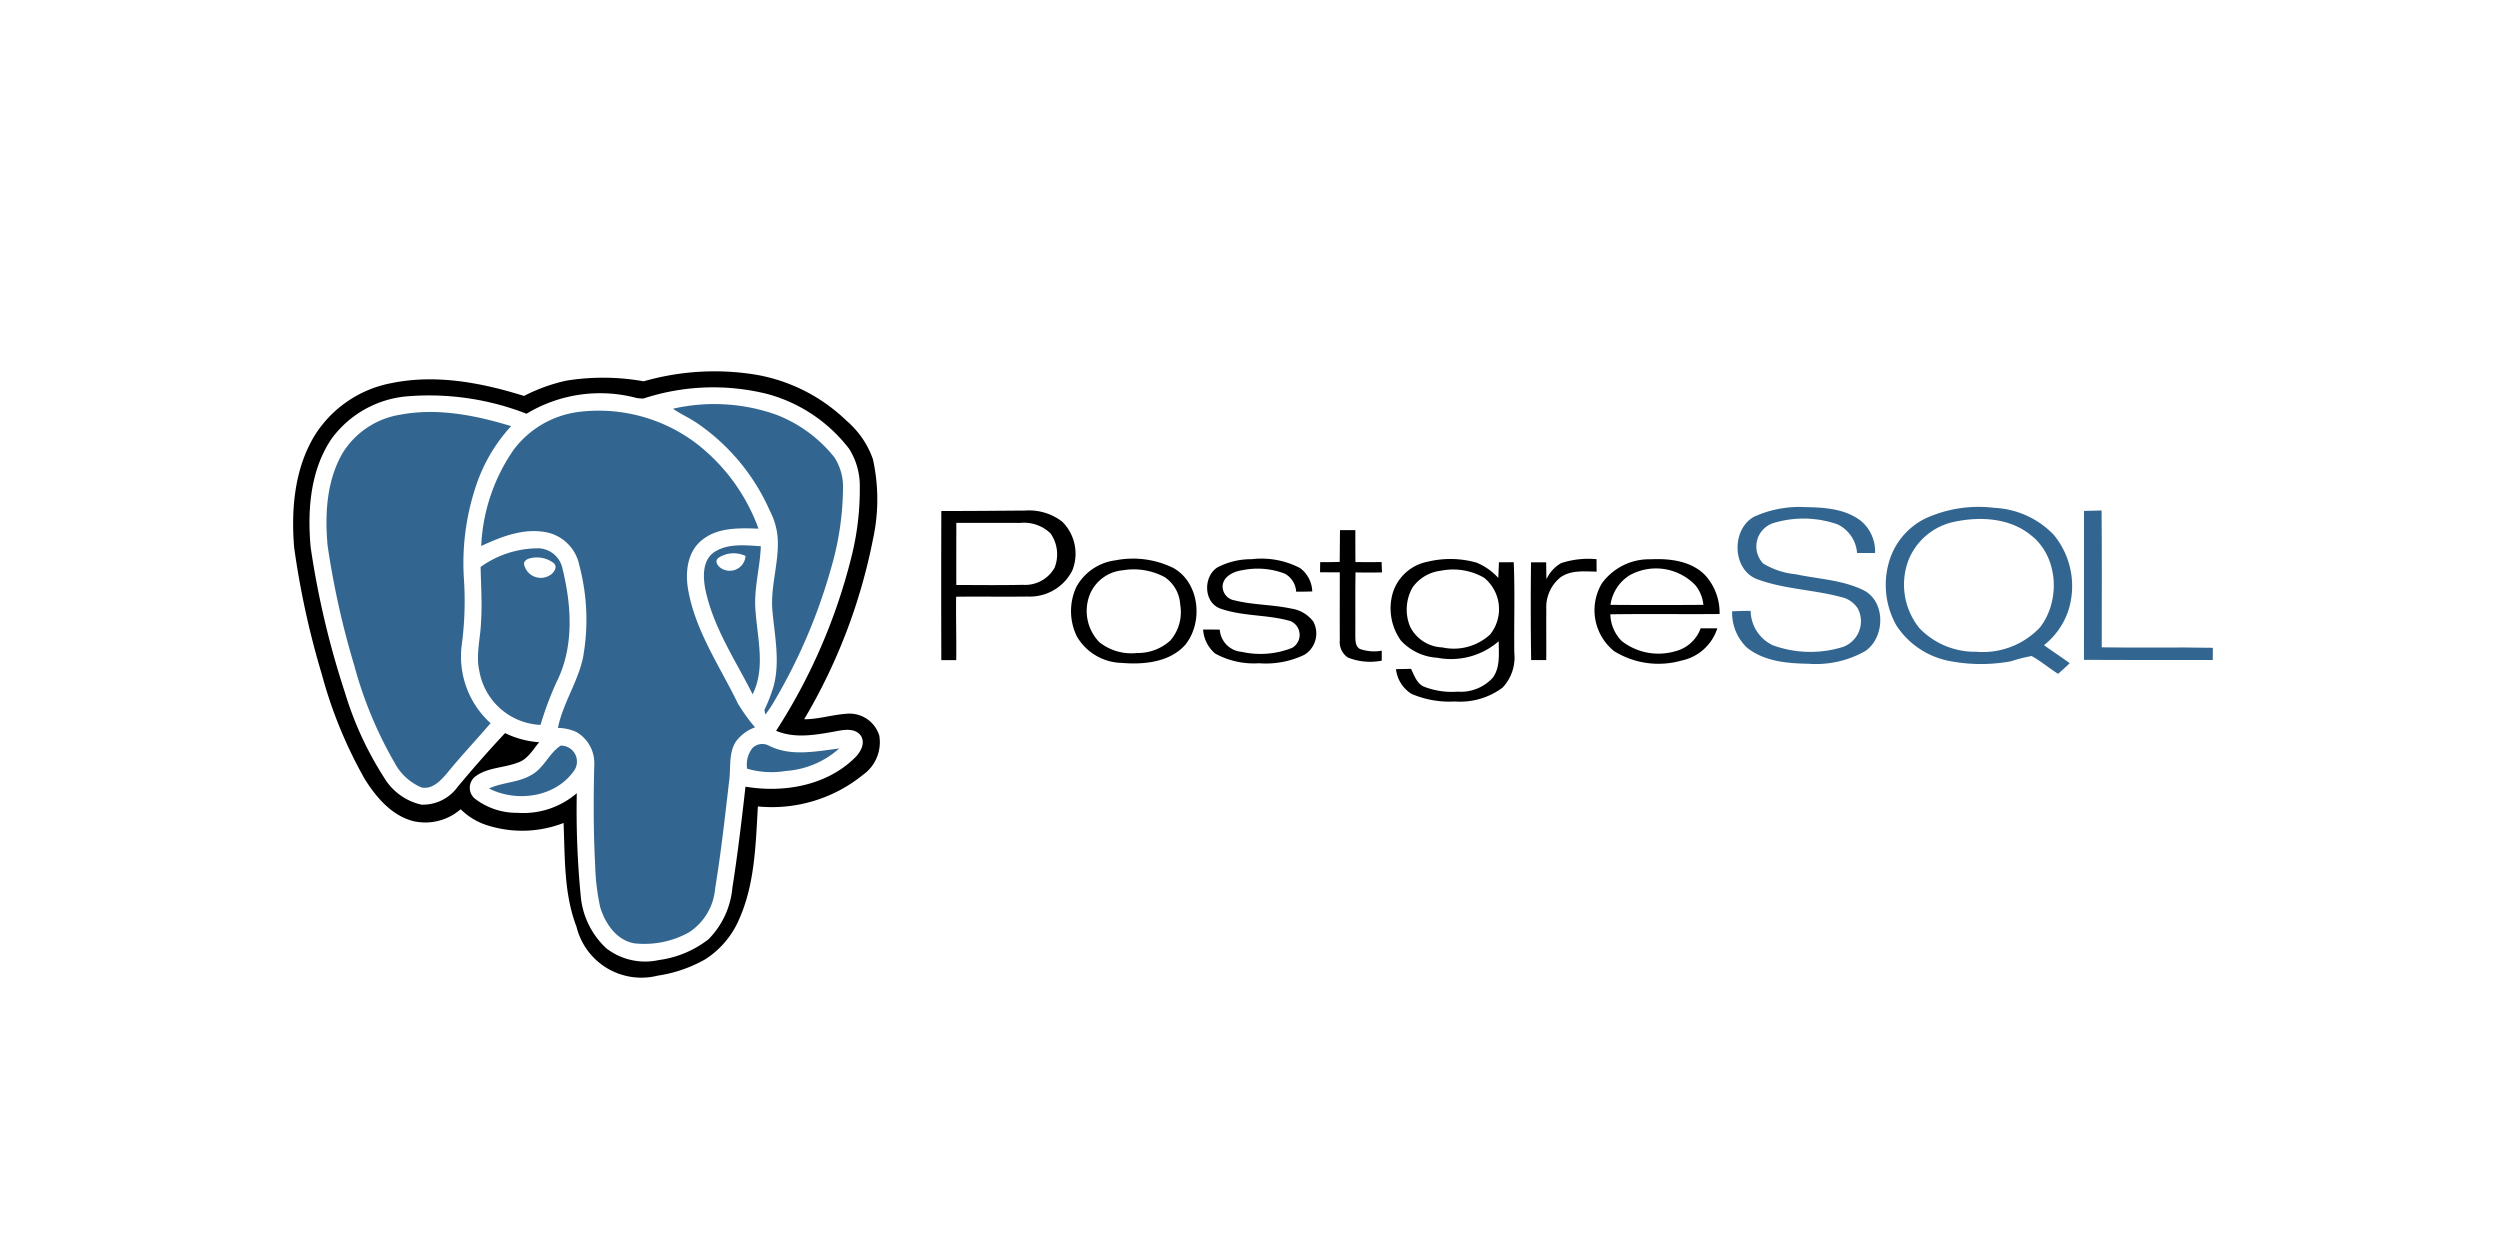 <svg xmlns="http://www.w3.org/2000/svg" xmlns:xlink="http://www.w3.org/1999/xlink" width="240" height="120" viewBox="0 0 240 120">
  <defs>
    <clipPath id="clip-_36">
      <rect width="240" height="120"/>
    </clipPath>
  </defs>
  <g id="_36" data-name="36" clip-path="url(#clip-_36)">
    <g id="Group_20056" data-name="Group 20056" transform="translate(-1 -2)">
      <g id="Group_20054" data-name="Group 20054" transform="translate(91.355 50.686)">
        <path id="Path_10" data-name="Path 10" d="M314.092,9.16a10.529,10.529,0,0,1,4.981-.92c1.821.022,3.818.171,5.308,1.343a3.815,3.815,0,0,1,1.331,3.057c-.579,0-1.155,0-1.731,0a3.314,3.314,0,0,0-1.873-2.747,9.912,9.912,0,0,0-6.194-.115,2.364,2.364,0,0,0-.95,3.867,7.3,7.3,0,0,0,3.118,1.035c2.178.464,4.487.54,6.516,1.533,2.163,1.084,2.08,4.544.173,5.842a9.616,9.616,0,0,1-5.454,1.221c-2.026-.032-4.236-.222-5.884-1.531a4.6,4.6,0,0,1-1.443-3.506c.591-.029,1.182-.039,1.775-.042a3.721,3.721,0,0,0,2.126,3.3,10.522,10.522,0,0,0,6.748.159,2.626,2.626,0,0,0,1.416-3.682,2.5,2.5,0,0,0-1.6-1.1c-2.649-.715-5.454-.754-8.042-1.709C311.973,14.27,311.892,10.379,314.092,9.16Z" transform="translate(-236.059 -8.24)" fill="#326690"/>
        <g id="Group_4" data-name="Group 4" transform="translate(90.692 0.001)">
          <path id="Path_11" data-name="Path 11" d="M376.264,9.316a12.269,12.269,0,0,1,6.589-1.008,8.456,8.456,0,0,1,5.7,2.578,7.738,7.738,0,0,1,1.426,7.241,7.121,7.121,0,0,1-2.351,3.364c.813.591,1.658,1.135,2.471,1.731q-.546.527-1.121,1.021c-.859-.552-1.648-1.211-2.537-1.711a15.267,15.267,0,0,0-2,.51,15.841,15.841,0,0,1-5.786-.012,7.832,7.832,0,0,1-5.183-3.408,7.918,7.918,0,0,1-.742-6.052A6.724,6.724,0,0,1,376.264,9.316Zm2.761.33a6.049,6.049,0,0,0-4.456,3.814,6.655,6.655,0,0,0,1.1,6.4,7.4,7.4,0,0,0,5.457,2.263,7.529,7.529,0,0,0,6.116-2.339c2-2.568,1.768-6.848-.906-8.875C384.319,9.27,381.477,9.121,379.026,9.646Z" transform="translate(-372.451 -8.242)" fill="#326690"/>
        </g>
        <path id="Path_12" data-name="Path 12" d="M450.325,9.6q.842-.018,1.687-.044c.046,4.38.01,8.76.017,13.14,3.555.061,7.112-.027,10.667.044,0,.388,0,.779-.007,1.169-4.121,0-8.245.017-12.368-.01C450.327,19.138,450.318,14.37,450.325,9.6Z" transform="translate(-340.616 -9.238)" fill="#326690"/>
        <g id="Group_8" data-name="Group 8" transform="translate(0 0.327)">
          <path id="Path_20" data-name="Path 20" d="M.993,9.617c2.686.01,5.371-.022,8.059-.039A5.189,5.189,0,0,1,12.6,10.645a4.331,4.331,0,0,1,.972,4.673,4.562,4.562,0,0,1-4.263,2.515c-2.3.029-4.6-.012-6.895.017-.024,2.029.034,4.055.012,6.084-.479,0-.957,0-1.433,0Q.971,16.774.993,9.617Zm1.44,1.145c0,1.987-.01,3.975,0,5.962,2.122,0,4.243.032,6.365-.017a3.249,3.249,0,0,0,3.066-1.636,3.5,3.5,0,0,0-.393-3.308,3.687,3.687,0,0,0-2.913-1Q5.5,10.756,2.434,10.762Z" transform="translate(-0.981 -9.577)"/>
        </g>
        <path id="Path_21" data-name="Path 21" d="M151.887,17.27h1.475c0,1.023,0,2.043.007,3.066q1.256.015,2.512,0c.012.332.024.662.039.994q-1.271.026-2.542,0c-.034,2.009-.007,4.016-.02,6.023.015.457-.029,1.062.437,1.323a4.1,4.1,0,0,0,2.1.168c0,.317,0,.637,0,.957a5.769,5.769,0,0,1-3.235-.293,1.772,1.772,0,0,1-.791-1.67c-.012-2.173,0-4.343,0-6.516-.632,0-1.262,0-1.895-.007,0-.325.007-.649.012-.972.625.007,1.248,0,1.873-.024C151.872,19.3,151.875,18.286,151.887,17.27Z" transform="translate(-113.603 -15.065)"/>
        <g id="Group_9" data-name="Group 9" transform="translate(12.47 4.967)">
          <path id="Path_22" data-name="Path 22" d="M56.3,28.728a8.776,8.776,0,0,1,5.588.737c2.524,1.421,2.878,5.234,1.121,7.383-1.509,1.675-3.98,1.9-6.1,1.724a5.116,5.116,0,0,1-4.292-2.534,5.539,5.539,0,0,1-.059-4.749A4.993,4.993,0,0,1,56.3,28.728Zm.72.952a3.777,3.777,0,0,0-3.189,2.39,4.315,4.315,0,0,0,.938,4.512A4.952,4.952,0,0,0,58.4,37.62a4.6,4.6,0,0,0,3.2-1.213,4.178,4.178,0,0,0,.933-3.44,3.4,3.4,0,0,0-1.5-2.637A6.3,6.3,0,0,0,57.023,29.68Z" transform="translate(-52.059 -28.586)"/>
        </g>
        <path id="Path_23" data-name="Path 23" d="M105.335,29.489a6.9,6.9,0,0,1,3.291-.8,8,8,0,0,1,4.69.864,2.929,2.929,0,0,1,1.147,2.229c-.515.02-1.033.024-1.548.024a2.083,2.083,0,0,0-1.1-1.736,7.3,7.3,0,0,0-4.075-.325c-.837.12-1.86.6-1.885,1.57a1.359,1.359,0,0,0,1.162,1.326c1.777.447,3.635.4,5.425.786a3.238,3.238,0,0,1,2.114,1.238,2.4,2.4,0,0,1-.84,3.193,8.512,8.512,0,0,1-4.356.818,7.717,7.717,0,0,1-4.224-.935,3.312,3.312,0,0,1-1.152-2.3c.535-.007,1.069,0,1.6.01a2.292,2.292,0,0,0,2.1,2.129,8.251,8.251,0,0,0,4.849-.381,1.44,1.44,0,0,0-.159-2.571c-2.21-.645-4.617-.432-6.795-1.223C104.024,32.78,104,30.37,105.335,29.489Z" transform="translate(-78.841 -23.69)"/>
        <g id="Group_10" data-name="Group 10" transform="translate(43.168 4.979)">
          <path id="Path_24" data-name="Path 24" d="M181.352,28.887a9.237,9.237,0,0,1,4.651.09,5.754,5.754,0,0,1,2.1,1.472c.029-.5.042-1,.068-1.5.471,0,.942,0,1.416-.012.127,2.893.017,5.8.056,8.694a4.227,4.227,0,0,1-1.133,3.355,6.826,6.826,0,0,1-4.563,1.326,9.257,9.257,0,0,1-4.168-.73,3.217,3.217,0,0,1-1.494-2.376c.481-.01.962-.015,1.445-.029.305.623.54,1.377,1.211,1.7a7.328,7.328,0,0,0,3.252.491,4.173,4.173,0,0,0,3.381-1.333c.74-1.011.571-2.332.571-3.506a6.987,6.987,0,0,1-5.9,1.584,5.162,5.162,0,0,1-3.491-1.653,5.314,5.314,0,0,1-.771-4.59A4.374,4.374,0,0,1,181.352,28.887Zm1.235.872a3.877,3.877,0,0,0-2.717,1.614,4.3,4.3,0,0,0-.234,3.745,3.6,3.6,0,0,0,3.084,2,5.15,5.15,0,0,0,4.6-1.238,3.886,3.886,0,0,0-.571-5.444A5.963,5.963,0,0,0,182.587,29.759Z" transform="translate(-177.793 -28.634)"/>
        </g>
        <path id="Path_25" data-name="Path 25" d="M235.717,29.063a8.31,8.31,0,0,1,3.406-.378q0,.6.007,1.194c-1.172-.017-2.478-.173-3.486.559A3.683,3.683,0,0,0,234.3,33.5c-.017,1.621.01,3.245-.007,4.868-.483,0-.967,0-1.448,0q-.07-4.691-.012-9.382c.483,0,.969,0,1.453,0,.01.54.012,1.082.027,1.621A3.447,3.447,0,0,1,235.717,29.063Z" transform="translate(-176.209 -23.687)"/>
        <g id="Group_11" data-name="Group 11" transform="translate(62.729 4.986)">
          <path id="Path_26" data-name="Path 26" d="M258.607,31a5.614,5.614,0,0,1,4.7-2.319c1.831-.09,3.9.159,5.234,1.545a5.353,5.353,0,0,1,1.37,3.709c-3.5.032-6.992-.024-10.486.029a3.773,3.773,0,0,0,1.1,2.573,5.741,5.741,0,0,0,5.127.974,3.5,3.5,0,0,0,2.441-2.2q.8,0,1.6,0a4.587,4.587,0,0,1-3.438,3.093,8.069,8.069,0,0,1-6.462-.9A5.041,5.041,0,0,1,258.607,31Zm2.644-.769a4.009,4.009,0,0,0-1.814,2.825q4.457.033,8.919,0a3.5,3.5,0,0,0-.767-1.88A5.228,5.228,0,0,0,261.251,30.229Z" transform="translate(-257.915 -28.662)"/>
        </g>
      </g>
      <g id="Group_20055" data-name="Group 20055" transform="translate(29.138 37.631)">
        <path id="Path_13" data-name="Path 13" d="M272.67,128.925a17.767,17.767,0,0,1,9.924.575,13.155,13.155,0,0,1,5.573,4.088,5.21,5.21,0,0,1,.827,3.107,27.95,27.95,0,0,1-1.137,7.515,53.529,53.529,0,0,1-5.541,12.928,11.149,11.149,0,0,1-.776,1.149c-.023-.111-.066-.337-.088-.449a15.259,15.259,0,0,0,.9-2.341c.6-2.335.092-4.738-.123-7.088-.226-2.218.531-4.375.513-6.587a6.615,6.615,0,0,0-.759-3.08,19.908,19.908,0,0,0-6.977-8.424C274.256,129.8,273.417,129.442,272.67,128.925Z" transform="translate(-236.206 -125.316)" fill="#326690"/>
        <path id="Path_14" data-name="Path 14" d="M192.295,131.668a15.526,15.526,0,0,1,11.443,3.111,18.146,18.146,0,0,1,5.853,8.093c-1.869-.066-3.989-.142-5.5,1.157-1.371,1.155-1.547,3.127-1.239,4.786.716,3.94,3.039,7.289,4.755,10.831a17.608,17.608,0,0,0,1.65,2.3,3.931,3.931,0,0,0-1.861,1.4c-.689,1.112-.447,2.469-.618,3.7-.4,3.462-.786,6.928-1.35,10.367a5.549,5.549,0,0,1-2.524,4.221,8.834,8.834,0,0,1-5.241,1.045c-1.7-.3-2.776-1.886-3.259-3.433a21.121,21.121,0,0,1-.49-3.985c-.17-3.222-.174-6.45-.09-9.676a3.452,3.452,0,0,0-1.7-3.183,4.28,4.28,0,0,0-1.789-.4c.478-2.37,1.921-4.416,2.415-6.782a20.449,20.449,0,0,0-.369-8.867,4.035,4.035,0,0,0-2.879-3.07c-2.249-.566-4.517.314-6.53,1.254a17.557,17.557,0,0,1,3.132-9.267A9.293,9.293,0,0,1,192.295,131.668Z" transform="translate(-164.913 -127.751)" fill="#326690"/>
        <path id="Path_15" data-name="Path 15" d="M117.627,132.416c3.581-.689,7.254.041,10.691,1.09a15.79,15.79,0,0,0-3.386,5.777,23.335,23.335,0,0,0-1.143,8.937,31.891,31.891,0,0,1-.222,6.366,8.642,8.642,0,0,0,2.776,7.439c-1.391,1.627-2.867,3.179-4.215,4.843-.6.7-1.4,1.537-2.413,1.328a5.249,5.249,0,0,1-2.6-2.4,38.778,38.778,0,0,1-3.848-9.286,80.39,80.39,0,0,1-2.571-11.557c-.267-2.98-.1-6.175,1.424-8.828A7.971,7.971,0,0,1,117.627,132.416Z" transform="translate(-107.387 -128.228)" fill="#326690"/>
        <g id="Group_5" data-name="Group 5" transform="translate(39.437 16.718)">
          <path id="Path_16" data-name="Path 16" d="M288.053,195.24c1.317-.936,3.041-.726,4.564-.632-.066,2.105-.714,4.17-.5,6.29.191,2.623.952,5.442-.285,7.929-1.658-3.3-3.8-6.45-4.549-10.125C287.068,197.532,287.015,196.053,288.053,195.24Zm.486.493c-.439.361.035.9.412,1.069a1.518,1.518,0,0,0,2.2-1.258A2.649,2.649,0,0,0,288.539,195.733Z" transform="translate(-287.155 -194.52)" fill="#326690"/>
        </g>
        <g id="Group_6" data-name="Group 6" transform="translate(17.747 16.995)">
          <path id="Path_17" data-name="Path 17" d="M181.713,197.668a9.532,9.532,0,0,1,5.584-1.789,2.43,2.43,0,0,1,2.241,1.8c.909,3.62,1.19,7.646-.55,11.073a32.517,32.517,0,0,0-1.525,4.082,6.257,6.257,0,0,1-5.871-5.173c-.351-1.558.107-3.125.16-4.687C181.873,201.2,181.747,199.435,181.713,197.668Zm4.642-.8c-.252.088-.517.261-.466.568a1.644,1.644,0,0,0,2.471,1.034c.39-.22.8-.825.351-1.19A2.7,2.7,0,0,0,186.354,196.866Z" transform="translate(-181.46 -195.868)" fill="#326690"/>
        </g>
        <path id="Path_18" data-name="Path 18" d="M307.869,287.78a1.344,1.344,0,0,1,1.535-.263c2.108,1.11,4.558.568,6.8.3a8.6,8.6,0,0,1-5.132,2.157,8.361,8.361,0,0,1-3.71-.218A2.578,2.578,0,0,1,307.869,287.78Z" transform="translate(-263.777 -251.592)" fill="#326690"/>
        <path id="Path_19" data-name="Path 19" d="M190.673,291.007c1.211-.651,1.691-2.085,2.822-2.822a1.534,1.534,0,0,1,1.2,2.522c-1.818,2.463-5.457,2.932-8.085,1.592C187.907,291.7,189.423,291.745,190.673,291.007Z" transform="translate(-167.806 -252.237)" fill="#326690"/>
        <g id="Group_12" data-name="Group 12" transform="translate(0 0)">
          <path id="Path_27" data-name="Path 27" d="M128.632,114.026a24.643,24.643,0,0,1,10.8-.63,16.589,16.589,0,0,1,8.713,4.453,8.557,8.557,0,0,1,2.493,3.651,17.9,17.9,0,0,1,0,7.724,54.4,54.4,0,0,1-6.6,17.246c1.387,0,2.721-.441,4.1-.531a2.982,2.982,0,0,1,3.113,2.108,3.825,3.825,0,0,1-1.58,3.768,13.872,13.872,0,0,1-10.076,3.025c-.213,3.679-.287,7.5-1.841,10.919a8.523,8.523,0,0,1-3.222,3.761,13.113,13.113,0,0,1-4.539,1.56,6.414,6.414,0,0,1-7.812-4.7c-1.217-3.166-1.1-6.618-1.239-9.953a10.986,10.986,0,0,1-7.607.127,6.305,6.305,0,0,1-2.272-1.449,5.151,5.151,0,0,1-4.607,1.129c-2.05-.558-3.5-2.278-4.591-4.008a43.032,43.032,0,0,1-4.123-10.043,81.453,81.453,0,0,1-2.666-12.208c-.3-3.677.033-7.611,2.017-10.819a11.132,11.132,0,0,1,7.381-4.966c4.238-.862,8.607-.029,12.672,1.242a16.567,16.567,0,0,1,4.069-1.471A22.189,22.189,0,0,1,128.632,114.026Zm-.012,1.65a2.909,2.909,0,0,1-.936-.117,13.67,13.67,0,0,0-10.3,1.58,25.788,25.788,0,0,0-11.33-1.681,10.048,10.048,0,0,0-7.365,4.057c-2.073,3.035-2.354,6.911-2.023,10.47a83.151,83.151,0,0,0,3.283,13.909,32.337,32.337,0,0,0,3.745,8.145,5.592,5.592,0,0,0,3.591,2.627,4.112,4.112,0,0,0,3.491-1.709c1.469-1.761,2.982-3.487,4.549-5.157a8.908,8.908,0,0,0,3.273.876c-.616.731-1.122,1.683-2.1,1.97-1.32.509-2.867.441-4.03,1.319a1.371,1.371,0,0,0-.1,2.079,6.556,6.556,0,0,0,4.147,1.408,7.878,7.878,0,0,0,5.695-1.882,84.827,84.827,0,0,0,.373,9.8,7.791,7.791,0,0,0,2.452,5.081,6.085,6.085,0,0,0,5.042,1.137,9.9,9.9,0,0,0,4.775-1.995,8.042,8.042,0,0,0,2.294-4.927c.507-3.23.893-6.478,1.26-9.725,3.634.614,7.745-.082,10.46-2.735.581-.546,1.131-1.492.558-2.235-.589-.681-1.592-.495-2.37-.341-1.867.332-3.9.72-5.707-.055a55.373,55.373,0,0,0,7.191-16.534,26.53,26.53,0,0,0,.841-6.813,6.661,6.661,0,0,0-1.022-3.72,14.744,14.744,0,0,0-7.874-5.27A21.466,21.466,0,0,0,128.62,115.676Z" transform="translate(-94.977 -113.052)"/>
        </g>
      </g>
    </g>
  </g>
</svg>
